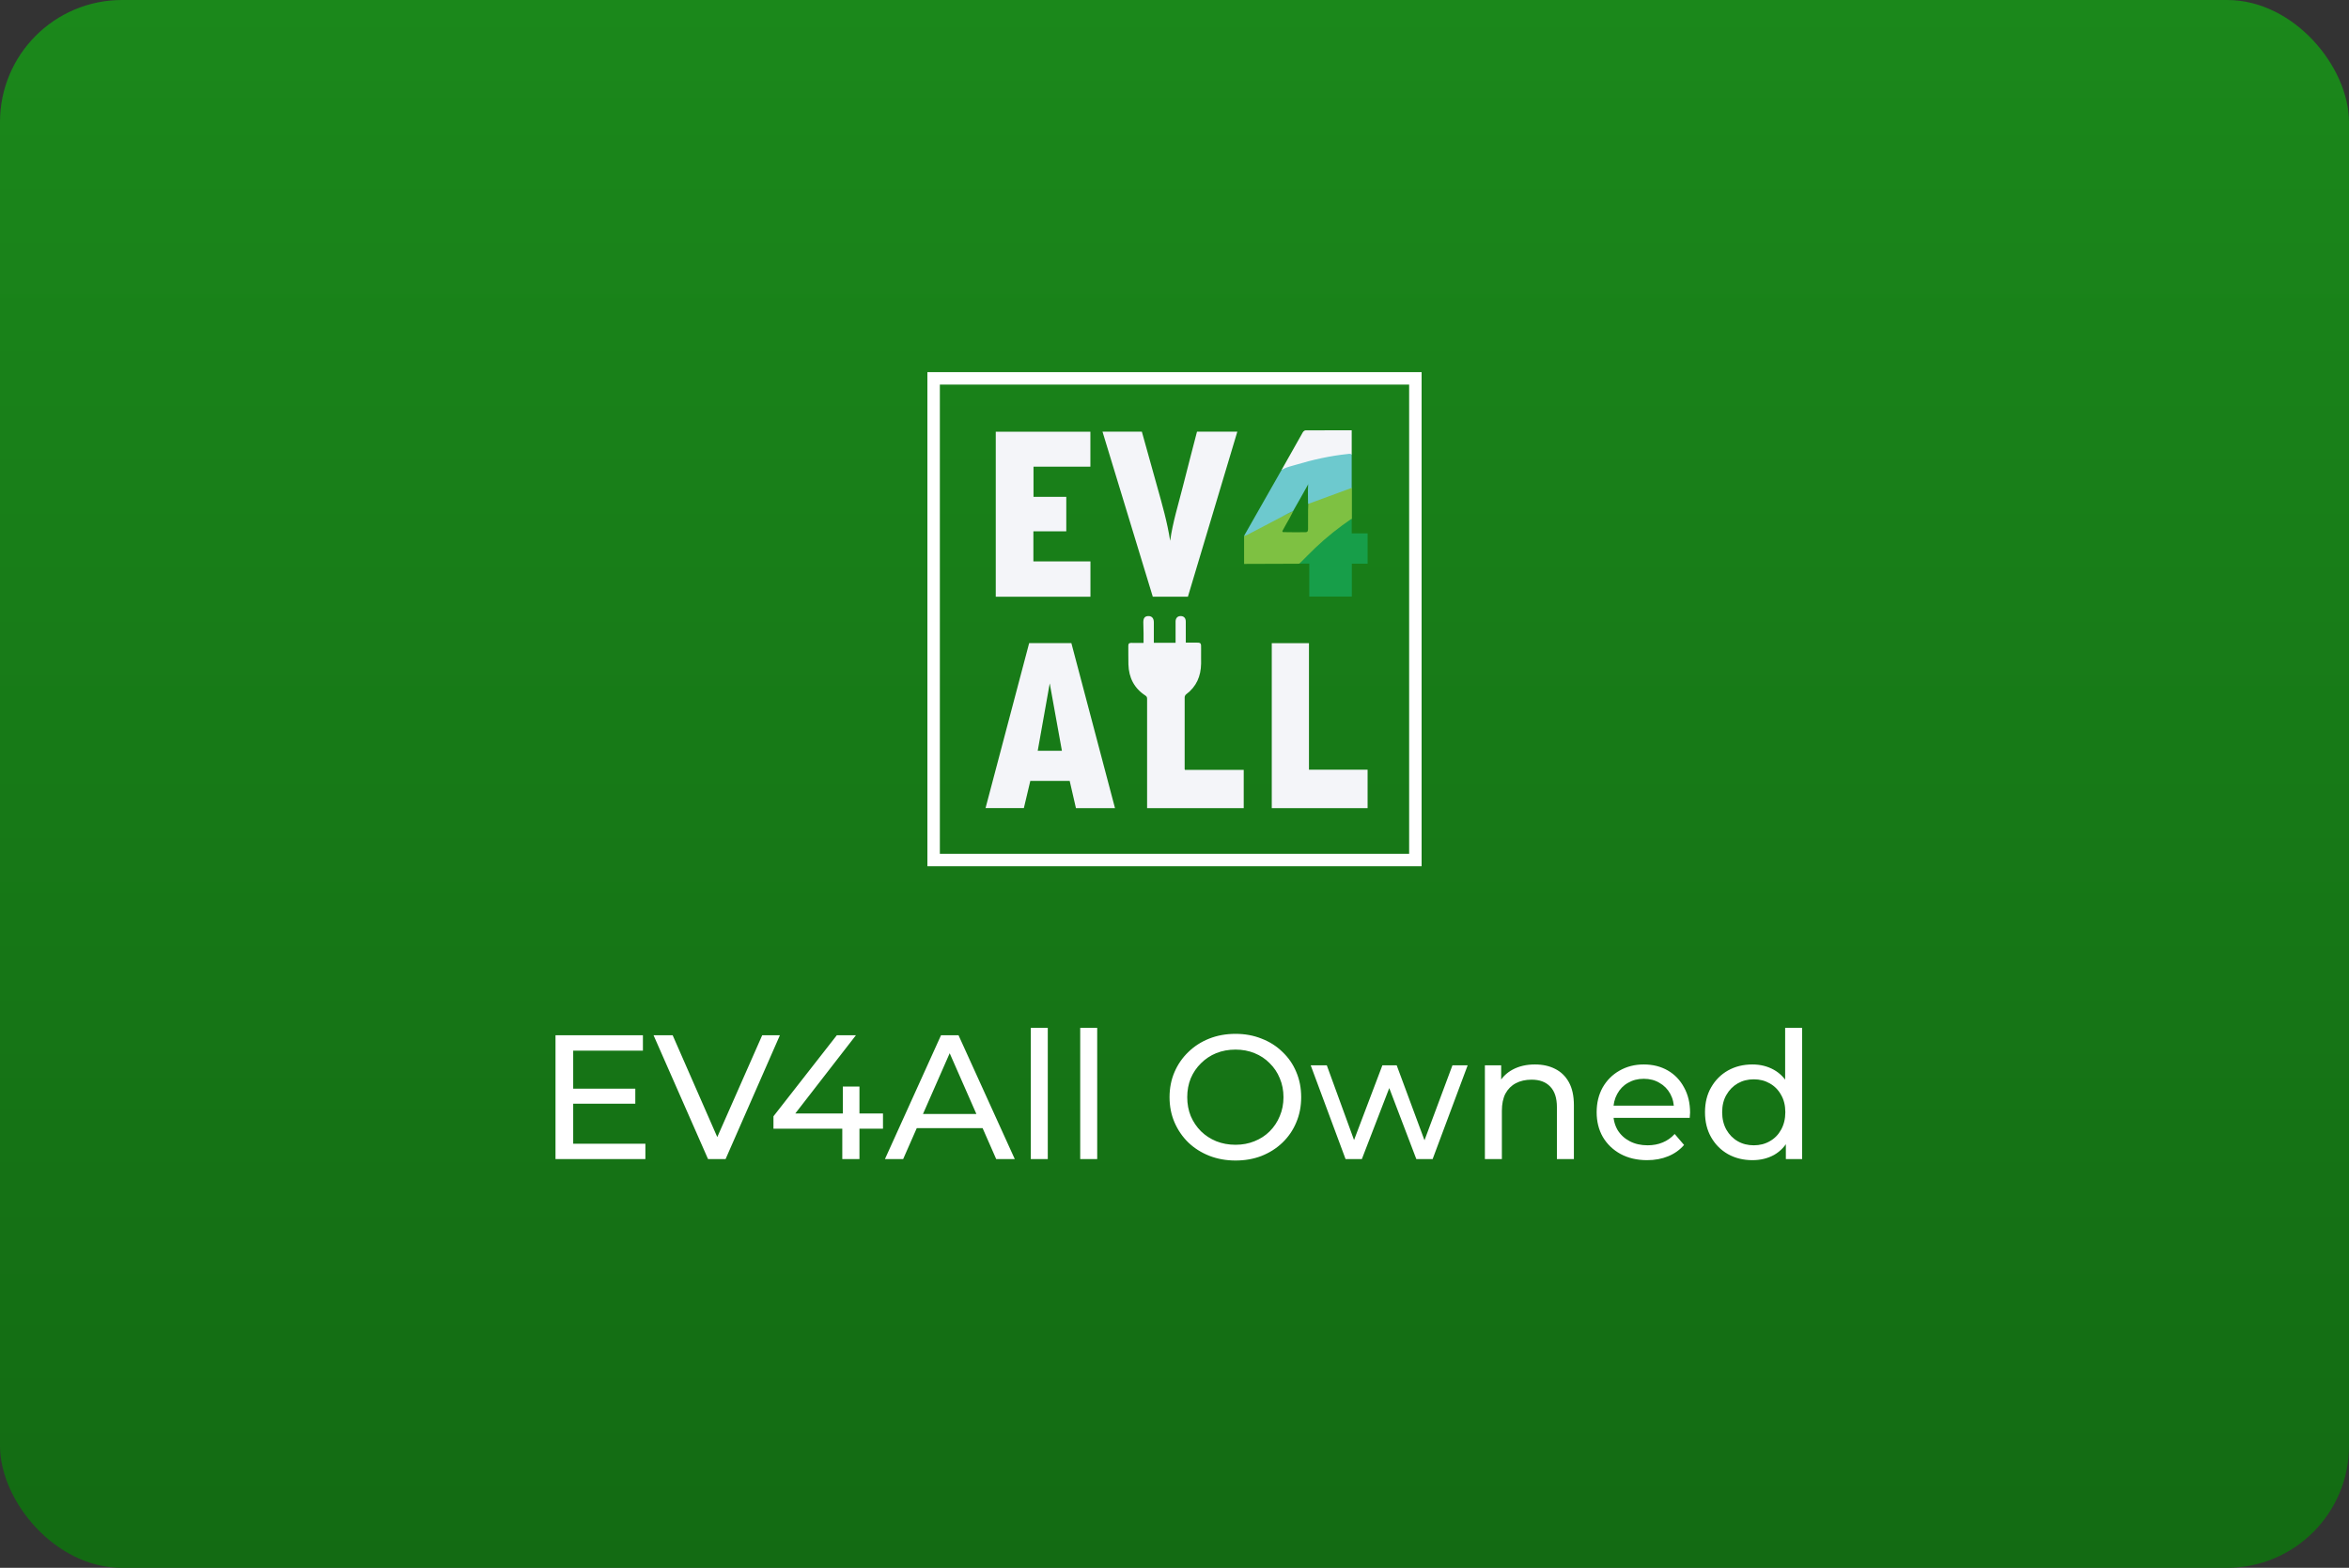 <svg xmlns="http://www.w3.org/2000/svg" width="385" height="257" viewBox="0 0 385 257" fill="none"><rect x="0" y="0" width="385" height="257" fill="#333333" stroke="none"/><rect width="385" height="257" rx="20" fill="url(#paint0_linear_709_411)"></rect><path d="M93.686 178.458H104.126V180.923H93.686V178.458ZM93.947 187.477H105.779V190H91.047V169.7H105.373V172.223H93.947V187.477ZM116.05 190L107.118 169.7H110.25L118.457 188.434H116.659L124.924 169.7H127.824L118.921 190H116.05ZM126.77 185.012V182.982L137.152 169.7H140.284L129.989 182.982L128.51 182.518H144.721V185.012H126.77ZM138.051 190V185.012L138.138 182.518V178.11H140.864V190H138.051ZM145.039 190L154.232 169.7H157.103L166.325 190H163.28L155.073 171.324H156.233L148.026 190H145.039ZM148.954 184.925L149.737 182.605H161.163L162.004 184.925H148.954ZM168.947 190V168.482H171.731V190H168.947ZM177.047 190V168.482H179.831V190H177.047ZM202.504 190.232C200.958 190.232 199.517 189.971 198.183 189.449C196.869 188.927 195.728 188.202 194.761 187.274C193.795 186.327 193.041 185.225 192.499 183.968C191.958 182.711 191.687 181.339 191.687 179.85C191.687 178.361 191.958 176.989 192.499 175.732C193.041 174.475 193.795 173.383 194.761 172.455C195.728 171.508 196.869 170.773 198.183 170.251C199.498 169.729 200.938 169.468 202.504 169.468C204.051 169.468 205.472 169.729 206.767 170.251C208.082 170.754 209.223 171.479 210.189 172.426C211.175 173.354 211.929 174.446 212.451 175.703C212.993 176.96 213.263 178.342 213.263 179.85C213.263 181.358 212.993 182.74 212.451 183.997C211.929 185.254 211.175 186.356 210.189 187.303C209.223 188.231 208.082 188.956 206.767 189.478C205.472 189.981 204.051 190.232 202.504 190.232ZM202.504 187.651C203.626 187.651 204.66 187.458 205.607 187.071C206.574 186.684 207.405 186.143 208.101 185.447C208.817 184.732 209.368 183.9 209.754 182.953C210.16 182.006 210.363 180.971 210.363 179.85C210.363 178.729 210.16 177.694 209.754 176.747C209.368 175.8 208.817 174.978 208.101 174.282C207.405 173.567 206.574 173.016 205.607 172.629C204.66 172.242 203.626 172.049 202.504 172.049C201.364 172.049 200.31 172.242 199.343 172.629C198.396 173.016 197.565 173.567 196.849 174.282C196.134 174.978 195.573 175.8 195.167 176.747C194.781 177.694 194.587 178.729 194.587 179.85C194.587 180.971 194.781 182.006 195.167 182.953C195.573 183.9 196.134 184.732 196.849 185.447C197.565 186.143 198.396 186.684 199.343 187.071C200.31 187.458 201.364 187.651 202.504 187.651ZM220.538 190L214.825 174.63H217.464L222.539 188.55H221.292L226.57 174.63H228.919L234.081 188.55H232.863L238.054 174.63H240.548L234.806 190H232.138L227.295 177.298H228.107L223.206 190H220.538ZM251.58 174.485C252.837 174.485 253.939 174.727 254.886 175.21C255.853 175.693 256.607 176.428 257.148 177.414C257.689 178.4 257.96 179.647 257.96 181.155V190H255.176V181.474C255.176 179.985 254.809 178.864 254.074 178.11C253.359 177.356 252.344 176.979 251.029 176.979C250.043 176.979 249.183 177.172 248.448 177.559C247.713 177.946 247.143 178.516 246.737 179.27C246.35 180.024 246.157 180.962 246.157 182.083V190H243.373V174.63H246.041V178.777L245.606 177.675C246.109 176.67 246.882 175.887 247.926 175.326C248.97 174.765 250.188 174.485 251.58 174.485ZM269.956 190.174C268.313 190.174 266.863 189.836 265.606 189.159C264.369 188.482 263.402 187.554 262.706 186.375C262.029 185.196 261.691 183.842 261.691 182.315C261.691 180.788 262.02 179.434 262.677 178.255C263.354 177.076 264.272 176.157 265.432 175.5C266.611 174.823 267.936 174.485 269.405 174.485C270.894 174.485 272.208 174.814 273.349 175.471C274.49 176.128 275.379 177.056 276.017 178.255C276.674 179.434 277.003 180.817 277.003 182.402C277.003 182.518 276.993 182.653 276.974 182.808C276.974 182.963 276.964 183.108 276.945 183.243H263.866V181.242H275.495L274.364 181.938C274.383 180.952 274.18 180.072 273.755 179.299C273.33 178.526 272.74 177.926 271.986 177.501C271.251 177.056 270.391 176.834 269.405 176.834C268.438 176.834 267.578 177.056 266.824 177.501C266.07 177.926 265.48 178.535 265.055 179.328C264.63 180.101 264.417 180.991 264.417 181.996V182.46C264.417 183.485 264.649 184.403 265.113 185.215C265.596 186.008 266.263 186.626 267.114 187.071C267.965 187.516 268.941 187.738 270.043 187.738C270.952 187.738 271.773 187.583 272.508 187.274C273.262 186.965 273.919 186.501 274.48 185.882L276.017 187.68C275.321 188.492 274.451 189.111 273.407 189.536C272.382 189.961 271.232 190.174 269.956 190.174ZM287.22 190.174C285.731 190.174 284.397 189.845 283.218 189.188C282.058 188.531 281.14 187.612 280.463 186.433C279.786 185.254 279.448 183.881 279.448 182.315C279.448 180.749 279.786 179.386 280.463 178.226C281.14 177.047 282.058 176.128 283.218 175.471C284.397 174.814 285.731 174.485 287.22 174.485C288.515 174.485 289.685 174.775 290.729 175.355C291.773 175.935 292.604 176.805 293.223 177.965C293.861 179.125 294.18 180.575 294.18 182.315C294.18 184.055 293.871 185.505 293.252 186.665C292.653 187.825 291.831 188.705 290.787 189.304C289.743 189.884 288.554 190.174 287.22 190.174ZM287.452 187.738C288.419 187.738 289.289 187.516 290.062 187.071C290.855 186.626 291.473 185.998 291.918 185.186C292.382 184.355 292.614 183.398 292.614 182.315C292.614 181.213 292.382 180.266 291.918 179.473C291.473 178.661 290.855 178.033 290.062 177.588C289.289 177.143 288.419 176.921 287.452 176.921C286.466 176.921 285.586 177.143 284.813 177.588C284.04 178.033 283.421 178.661 282.957 179.473C282.493 180.266 282.261 181.213 282.261 182.315C282.261 183.398 282.493 184.355 282.957 185.186C283.421 185.998 284.04 186.626 284.813 187.071C285.586 187.516 286.466 187.738 287.452 187.738ZM292.701 190V185.853L292.875 182.286L292.585 178.719V168.482H295.369V190H292.701Z" fill="white"></path><g clip-path="url(#clip0_709_411)"><path d="M169.372 87.095V92.025H178.723V97.816H163.205V70.768H178.714V76.496H169.39V81.442H174.763V87.093H169.372V87.095Z" fill="#F4F5F9"></path><path d="M194.697 97.814H188.942C186.201 88.815 183.455 79.806 180.701 70.761H187.15C187.978 73.73 188.803 76.697 189.631 79.659C190.462 82.626 191.319 85.586 191.788 88.649C192.213 85.588 193.144 82.65 193.892 79.67C194.638 76.701 195.419 73.741 196.187 70.761H202.796C200.094 79.786 197.399 88.793 194.697 97.814Z" fill="#F4F5F9"></path><path d="M194.213 126.202H203.846V132.47H188.009C188.009 132.26 188.009 132.057 188.009 131.851C188.009 126.13 188.009 120.409 188.009 114.688C188.009 114.434 188.037 114.213 187.743 114.023C185.892 112.826 185.006 111.078 184.947 108.895C184.919 107.882 184.945 106.869 184.93 105.856C184.923 105.482 185.089 105.37 185.44 105.381C186.066 105.401 186.692 105.385 187.429 105.385C187.429 104.843 187.433 104.346 187.429 103.85C187.42 103.239 187.396 102.627 187.39 102.016C187.383 101.292 187.658 100.975 188.266 100.988C188.812 100.999 189.113 101.369 189.113 102.014C189.113 103.132 189.113 104.248 189.113 105.366H192.676C192.676 105.125 192.676 104.889 192.676 104.653C192.676 103.725 192.669 102.799 192.676 101.872C192.68 101.329 192.994 100.995 193.485 100.986C194.015 100.977 194.344 101.296 194.348 101.87C194.359 103.005 194.351 104.141 194.351 105.335C194.854 105.335 195.33 105.342 195.807 105.335C196.874 105.32 196.882 105.335 196.861 106.401C196.845 107.186 196.869 107.974 196.861 108.759C196.832 110.829 196.1 112.555 194.407 113.817C194.279 113.914 194.167 114.128 194.167 114.288C194.157 118.223 194.161 122.162 194.165 126.097C194.165 126.113 194.181 126.126 194.224 126.207L194.213 126.202Z" fill="#F4F5F9"></path><path d="M208.442 132.466V105.431H214.539V126.172H224.149V132.466H208.439H208.442Z" fill="#F4F5F9"></path><path d="M213.016 92.388C212.896 92.405 212.822 92.407 212.702 92.407C209.91 92.409 207.073 92.436 204.282 92.436H203.907C203.907 92.149 203.902 91.854 203.907 91.58C203.922 90.342 203.891 89.121 203.907 87.883C204.973 87.08 206.242 86.529 207.398 85.883C208.526 85.253 210.49 84.485 211.648 83.914L211.956 83.794C211.956 83.794 211.465 84.746 211.317 85.017C210.935 85.719 210.506 86.397 210.174 87.062C210.209 87.194 210.253 87.222 210.307 87.224C211.528 87.264 212.747 87.24 213.969 87.237C214.339 87.237 214.387 87.008 214.39 86.717C214.394 85.667 214.385 84.617 214.394 83.566L214.424 82.604C214.512 82.462 214.725 82.324 214.869 82.262C216.828 81.438 218.799 80.654 220.827 80.02C221.065 79.945 221.316 79.799 221.575 79.972C221.575 81.65 221.575 83.33 221.575 85.008C221.512 85.22 221.366 85.36 221.187 85.483C218.491 87.336 216.045 89.484 213.748 91.808C213.526 92.033 213.29 92.23 213.013 92.381L213.016 92.388Z" fill="#7EC142"></path><path d="M212.982 92.388C213.844 91.528 214.692 90.653 215.571 89.812C217.425 88.04 219.431 86.461 221.544 85.015V87.426H224.152V92.405H221.566V97.794H214.592V92.39C214.016 92.39 213.499 92.39 212.982 92.39V92.388Z" fill="#179E49"></path><path d="M221.545 74.516C217.789 74.921 214.13 75.765 210.547 76.953C210.386 77.008 210.209 77.019 210.039 77.049C211.199 74.988 212.353 72.923 213.526 70.869C213.611 70.718 213.825 70.545 213.977 70.543C216.485 70.525 218.989 70.529 221.545 70.529V74.516Z" fill="#F4F5F9"></path><path d="M175.597 105.42H168.678C166.292 114.441 163.913 123.446 161.529 132.464H167.81C168.165 130.963 168.514 129.493 168.867 128.007H175.322C175.669 129.515 176.009 131 176.347 132.47H182.748C180.358 123.426 177.974 114.417 175.597 105.42ZM170.082 123.065C170.752 119.313 171.415 115.583 172.051 112.019C172.695 115.583 173.368 119.315 174.047 123.065H170.084H170.082Z" fill="#F4F5F9"></path><path fill-rule="evenodd" clip-rule="evenodd" d="M207.419 86.105C208.608 85.482 209.796 84.858 210.986 84.238V84.236L211.924 83.794C212.74 82.389 213.531 80.969 214.321 79.55C214.356 79.486 214.388 79.419 214.408 79.349C214.354 80.039 214.364 80.694 214.374 81.337C214.378 81.588 214.382 81.838 214.382 82.088L214.393 82.606C214.456 82.583 214.547 82.551 214.643 82.516C214.796 82.462 214.963 82.401 215.062 82.365C215.898 82.057 216.734 81.748 217.571 81.439C218.895 80.951 220.219 80.462 221.543 79.974V74.513C221.378 74.353 221.184 74.379 220.993 74.405C220.962 74.409 220.931 74.414 220.9 74.417C218.002 74.723 215.167 75.349 212.38 76.189C212.203 76.243 212.024 76.292 211.845 76.341C211.221 76.513 210.594 76.685 210.04 77.049C209.02 78.852 207.989 80.659 206.957 82.466C205.926 84.273 204.894 86.08 203.875 87.883C203.926 87.864 203.982 87.844 204.04 87.824C204.179 87.776 204.327 87.724 204.442 87.664C205.435 87.146 206.427 86.625 207.419 86.105Z" fill="#6DC9CE"></path></g><rect x="153.021" y="62.021" width="78.958" height="78.958" stroke="white" stroke-width="2.042"></rect><defs><linearGradient id="paint0_linear_709_411" x1="192.5" y1="0" x2="192.5" y2="257" gradientUnits="userSpaceOnUse"><stop stop-color="#1B881B"></stop><stop offset="1" stop-color="#136B13"></stop></linearGradient><clipPath id="clip0_709_411"><rect width="62.622" height="61.941" fill="white" transform="translate(161.529 70.529)"></rect></clipPath></defs></svg>